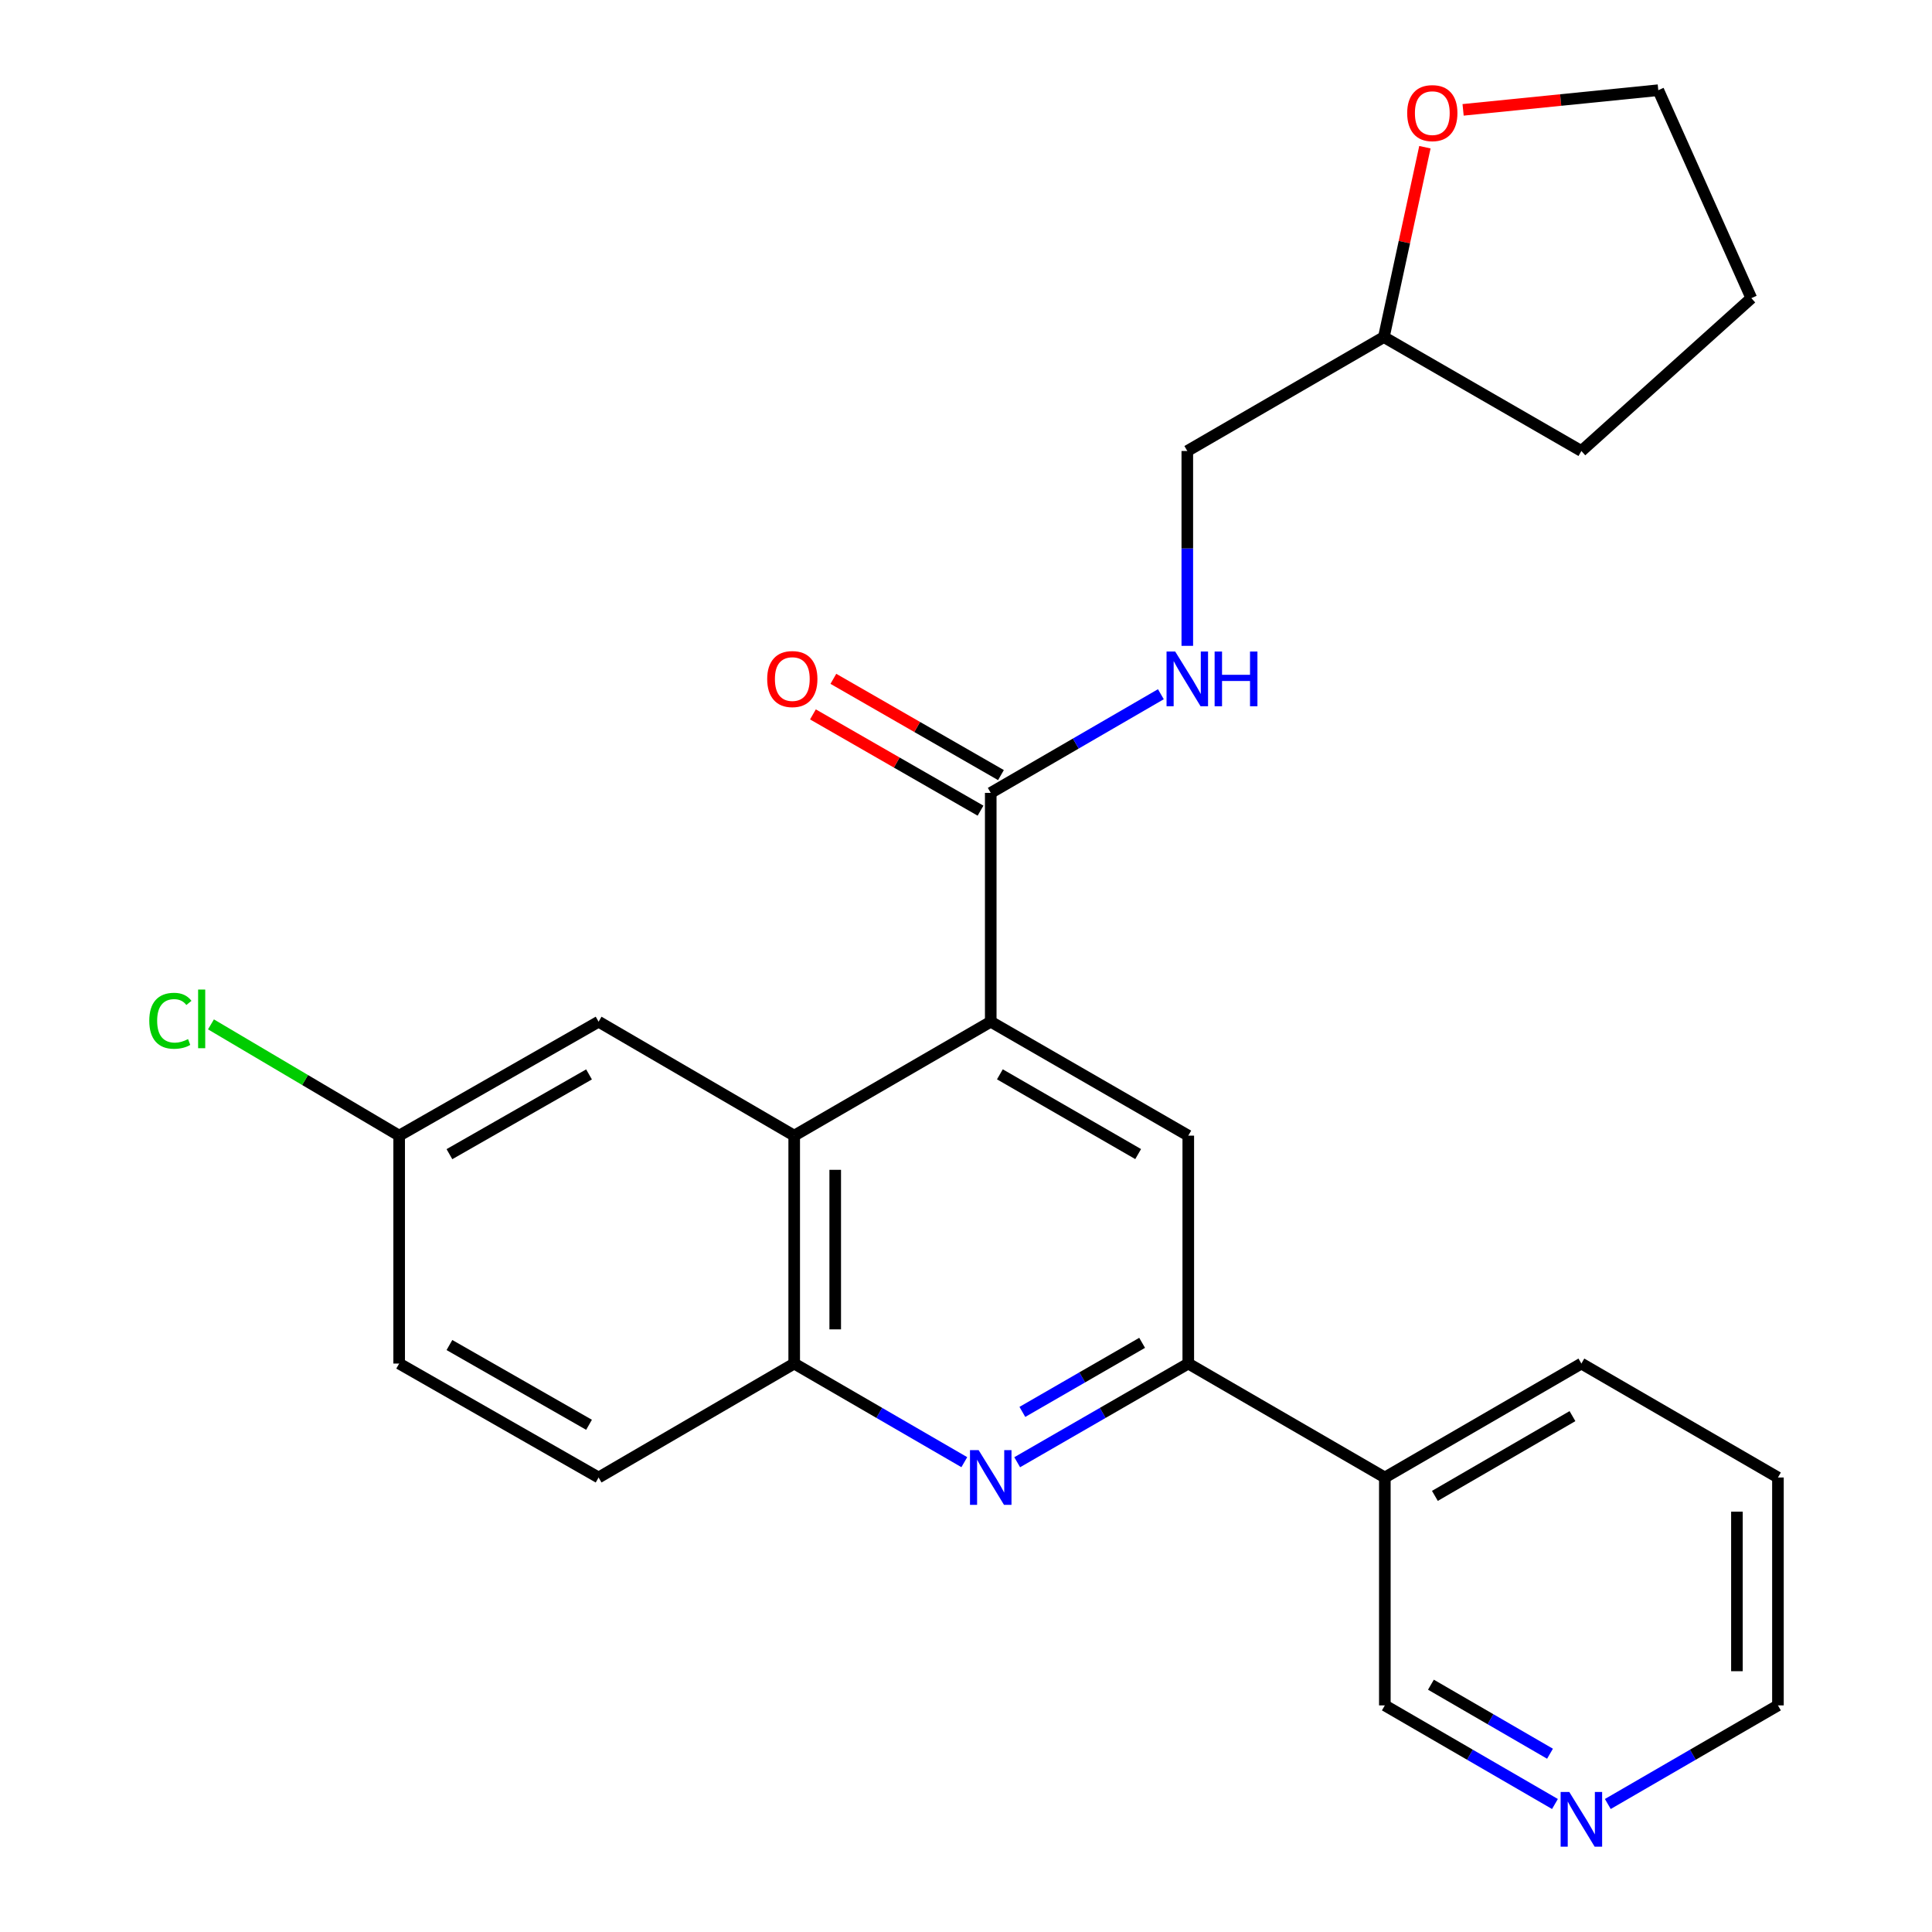 <?xml version='1.0' encoding='iso-8859-1'?>
<svg version='1.1' baseProfile='full'
              xmlns='http://www.w3.org/2000/svg'
                      xmlns:rdkit='http://www.rdkit.org/xml'
                      xmlns:xlink='http://www.w3.org/1999/xlink'
                  xml:space='preserve'
width='1000px' height='1000px' viewBox='0 0 1000 1000'>
<!-- END OF HEADER -->
<rect style='opacity:1.0;fill:#FFFFFF;stroke:none' width='1000' height='1000' x='0' y='0'> </rect>
<path class='bond-1' d='M 512.806,528.834 L 411.078,587.806' style='fill:none;fill-rule:evenodd;stroke:#000000;stroke-width:6px;stroke-linecap:butt;stroke-linejoin:miter;stroke-opacity:1' />
<path class='bond-3' d='M 512.806,528.834 L 615.052,587.806' style='fill:none;fill-rule:evenodd;stroke:#000000;stroke-width:6px;stroke-linecap:butt;stroke-linejoin:miter;stroke-opacity:1' />
<path class='bond-3' d='M 517.536,556.07 L 589.108,597.351' style='fill:none;fill-rule:evenodd;stroke:#000000;stroke-width:6px;stroke-linecap:butt;stroke-linejoin:miter;stroke-opacity:1' />
<path class='bond-4' d='M 512.806,528.834 L 512.806,410.393' style='fill:none;fill-rule:evenodd;stroke:#000000;stroke-width:6px;stroke-linecap:butt;stroke-linejoin:miter;stroke-opacity:1' />
<path class='bond-0' d='M 526.496,756.852 L 570.774,731.314' style='fill:none;fill-rule:evenodd;stroke:#0000FF;stroke-width:6px;stroke-linecap:butt;stroke-linejoin:miter;stroke-opacity:1' />
<path class='bond-0' d='M 570.774,731.314 L 615.052,705.776' style='fill:none;fill-rule:evenodd;stroke:#000000;stroke-width:6px;stroke-linecap:butt;stroke-linejoin:miter;stroke-opacity:1' />
<path class='bond-0' d='M 529.173,730.8 L 560.167,712.923' style='fill:none;fill-rule:evenodd;stroke:#0000FF;stroke-width:6px;stroke-linecap:butt;stroke-linejoin:miter;stroke-opacity:1' />
<path class='bond-0' d='M 560.167,712.923 L 591.162,695.046' style='fill:none;fill-rule:evenodd;stroke:#000000;stroke-width:6px;stroke-linecap:butt;stroke-linejoin:miter;stroke-opacity:1' />
<path class='bond-25' d='M 499.126,756.818 L 455.102,731.297' style='fill:none;fill-rule:evenodd;stroke:#0000FF;stroke-width:6px;stroke-linecap:butt;stroke-linejoin:miter;stroke-opacity:1' />
<path class='bond-25' d='M 455.102,731.297 L 411.078,705.776' style='fill:none;fill-rule:evenodd;stroke:#000000;stroke-width:6px;stroke-linecap:butt;stroke-linejoin:miter;stroke-opacity:1' />
<path class='bond-5' d='M 411.078,587.806 L 411.078,705.776' style='fill:none;fill-rule:evenodd;stroke:#000000;stroke-width:6px;stroke-linecap:butt;stroke-linejoin:miter;stroke-opacity:1' />
<path class='bond-5' d='M 432.308,605.502 L 432.308,688.08' style='fill:none;fill-rule:evenodd;stroke:#000000;stroke-width:6px;stroke-linecap:butt;stroke-linejoin:miter;stroke-opacity:1' />
<path class='bond-8' d='M 411.078,587.806 L 309.833,528.834' style='fill:none;fill-rule:evenodd;stroke:#000000;stroke-width:6px;stroke-linecap:butt;stroke-linejoin:miter;stroke-opacity:1' />
<path class='bond-2' d='M 615.052,705.776 L 615.052,587.806' style='fill:none;fill-rule:evenodd;stroke:#000000;stroke-width:6px;stroke-linecap:butt;stroke-linejoin:miter;stroke-opacity:1' />
<path class='bond-7' d='M 615.052,705.776 L 716.792,764.748' style='fill:none;fill-rule:evenodd;stroke:#000000;stroke-width:6px;stroke-linecap:butt;stroke-linejoin:miter;stroke-opacity:1' />
<path class='bond-6' d='M 512.806,410.393 L 556.835,384.861' style='fill:none;fill-rule:evenodd;stroke:#000000;stroke-width:6px;stroke-linecap:butt;stroke-linejoin:miter;stroke-opacity:1' />
<path class='bond-6' d='M 556.835,384.861 L 600.865,359.329' style='fill:none;fill-rule:evenodd;stroke:#0000FF;stroke-width:6px;stroke-linecap:butt;stroke-linejoin:miter;stroke-opacity:1' />
<path class='bond-9' d='M 518.093,401.188 L 474.72,376.274' style='fill:none;fill-rule:evenodd;stroke:#000000;stroke-width:6px;stroke-linecap:butt;stroke-linejoin:miter;stroke-opacity:1' />
<path class='bond-9' d='M 474.72,376.274 L 431.347,351.36' style='fill:none;fill-rule:evenodd;stroke:#FF0000;stroke-width:6px;stroke-linecap:butt;stroke-linejoin:miter;stroke-opacity:1' />
<path class='bond-9' d='M 507.518,419.597 L 464.145,394.683' style='fill:none;fill-rule:evenodd;stroke:#000000;stroke-width:6px;stroke-linecap:butt;stroke-linejoin:miter;stroke-opacity:1' />
<path class='bond-9' d='M 464.145,394.683 L 420.773,369.769' style='fill:none;fill-rule:evenodd;stroke:#FF0000;stroke-width:6px;stroke-linecap:butt;stroke-linejoin:miter;stroke-opacity:1' />
<path class='bond-11' d='M 411.078,705.776 L 309.833,764.748' style='fill:none;fill-rule:evenodd;stroke:#000000;stroke-width:6px;stroke-linecap:butt;stroke-linejoin:miter;stroke-opacity:1' />
<path class='bond-14' d='M 614.545,334.288 L 614.545,283.863' style='fill:none;fill-rule:evenodd;stroke:#0000FF;stroke-width:6px;stroke-linecap:butt;stroke-linejoin:miter;stroke-opacity:1' />
<path class='bond-14' d='M 614.545,283.863 L 614.545,233.439' style='fill:none;fill-rule:evenodd;stroke:#000000;stroke-width:6px;stroke-linecap:butt;stroke-linejoin:miter;stroke-opacity:1' />
<path class='bond-17' d='M 716.792,764.748 L 716.792,882.706' style='fill:none;fill-rule:evenodd;stroke:#000000;stroke-width:6px;stroke-linecap:butt;stroke-linejoin:miter;stroke-opacity:1' />
<path class='bond-19' d='M 716.792,764.748 L 818.52,705.776' style='fill:none;fill-rule:evenodd;stroke:#000000;stroke-width:6px;stroke-linecap:butt;stroke-linejoin:miter;stroke-opacity:1' />
<path class='bond-19' d='M 742.699,774.269 L 813.909,732.988' style='fill:none;fill-rule:evenodd;stroke:#000000;stroke-width:6px;stroke-linecap:butt;stroke-linejoin:miter;stroke-opacity:1' />
<path class='bond-13' d='M 309.833,528.834 L 206.607,587.806' style='fill:none;fill-rule:evenodd;stroke:#000000;stroke-width:6px;stroke-linecap:butt;stroke-linejoin:miter;stroke-opacity:1' />
<path class='bond-13' d='M 304.881,556.114 L 232.622,597.395' style='fill:none;fill-rule:evenodd;stroke:#000000;stroke-width:6px;stroke-linecap:butt;stroke-linejoin:miter;stroke-opacity:1' />
<path class='bond-10' d='M 804.841,933.748 L 760.816,908.227' style='fill:none;fill-rule:evenodd;stroke:#0000FF;stroke-width:6px;stroke-linecap:butt;stroke-linejoin:miter;stroke-opacity:1' />
<path class='bond-10' d='M 760.816,908.227 L 716.792,882.706' style='fill:none;fill-rule:evenodd;stroke:#000000;stroke-width:6px;stroke-linecap:butt;stroke-linejoin:miter;stroke-opacity:1' />
<path class='bond-10' d='M 802.281,907.725 L 771.464,889.86' style='fill:none;fill-rule:evenodd;stroke:#0000FF;stroke-width:6px;stroke-linecap:butt;stroke-linejoin:miter;stroke-opacity:1' />
<path class='bond-10' d='M 771.464,889.86 L 740.647,871.995' style='fill:none;fill-rule:evenodd;stroke:#000000;stroke-width:6px;stroke-linecap:butt;stroke-linejoin:miter;stroke-opacity:1' />
<path class='bond-28' d='M 832.2,933.749 L 876.23,908.227' style='fill:none;fill-rule:evenodd;stroke:#0000FF;stroke-width:6px;stroke-linecap:butt;stroke-linejoin:miter;stroke-opacity:1' />
<path class='bond-28' d='M 876.23,908.227 L 920.26,882.706' style='fill:none;fill-rule:evenodd;stroke:#000000;stroke-width:6px;stroke-linecap:butt;stroke-linejoin:miter;stroke-opacity:1' />
<path class='bond-26' d='M 309.833,764.748 L 206.607,705.776' style='fill:none;fill-rule:evenodd;stroke:#000000;stroke-width:6px;stroke-linecap:butt;stroke-linejoin:miter;stroke-opacity:1' />
<path class='bond-26' d='M 304.881,737.468 L 232.622,696.187' style='fill:none;fill-rule:evenodd;stroke:#000000;stroke-width:6px;stroke-linecap:butt;stroke-linejoin:miter;stroke-opacity:1' />
<path class='bond-12' d='M 737.528,76.194 L 726.907,125.33' style='fill:none;fill-rule:evenodd;stroke:#FF0000;stroke-width:6px;stroke-linecap:butt;stroke-linejoin:miter;stroke-opacity:1' />
<path class='bond-12' d='M 726.907,125.33 L 716.285,174.467' style='fill:none;fill-rule:evenodd;stroke:#000000;stroke-width:6px;stroke-linecap:butt;stroke-linejoin:miter;stroke-opacity:1' />
<path class='bond-21' d='M 757.299,56.861 L 807.813,51.773' style='fill:none;fill-rule:evenodd;stroke:#FF0000;stroke-width:6px;stroke-linecap:butt;stroke-linejoin:miter;stroke-opacity:1' />
<path class='bond-21' d='M 807.813,51.773 L 858.327,46.684' style='fill:none;fill-rule:evenodd;stroke:#000000;stroke-width:6px;stroke-linecap:butt;stroke-linejoin:miter;stroke-opacity:1' />
<path class='bond-15' d='M 206.607,587.806 L 206.607,705.776' style='fill:none;fill-rule:evenodd;stroke:#000000;stroke-width:6px;stroke-linecap:butt;stroke-linejoin:miter;stroke-opacity:1' />
<path class='bond-18' d='M 206.607,587.806 L 157.9,559.01' style='fill:none;fill-rule:evenodd;stroke:#000000;stroke-width:6px;stroke-linecap:butt;stroke-linejoin:miter;stroke-opacity:1' />
<path class='bond-18' d='M 157.9,559.01 L 109.193,530.214' style='fill:none;fill-rule:evenodd;stroke:#00CC00;stroke-width:6px;stroke-linecap:butt;stroke-linejoin:miter;stroke-opacity:1' />
<path class='bond-16' d='M 614.545,233.439 L 716.285,174.467' style='fill:none;fill-rule:evenodd;stroke:#000000;stroke-width:6px;stroke-linecap:butt;stroke-linejoin:miter;stroke-opacity:1' />
<path class='bond-22' d='M 716.285,174.467 L 818.52,233.439' style='fill:none;fill-rule:evenodd;stroke:#000000;stroke-width:6px;stroke-linecap:butt;stroke-linejoin:miter;stroke-opacity:1' />
<path class='bond-23' d='M 818.52,705.776 L 920.26,764.748' style='fill:none;fill-rule:evenodd;stroke:#000000;stroke-width:6px;stroke-linecap:butt;stroke-linejoin:miter;stroke-opacity:1' />
<path class='bond-20' d='M 920.26,882.706 L 920.26,764.748' style='fill:none;fill-rule:evenodd;stroke:#000000;stroke-width:6px;stroke-linecap:butt;stroke-linejoin:miter;stroke-opacity:1' />
<path class='bond-20' d='M 899.03,865.012 L 899.03,782.442' style='fill:none;fill-rule:evenodd;stroke:#000000;stroke-width:6px;stroke-linecap:butt;stroke-linejoin:miter;stroke-opacity:1' />
<path class='bond-27' d='M 858.327,46.684 L 906.484,154.321' style='fill:none;fill-rule:evenodd;stroke:#000000;stroke-width:6px;stroke-linecap:butt;stroke-linejoin:miter;stroke-opacity:1' />
<path class='bond-24' d='M 818.52,233.439 L 906.484,154.321' style='fill:none;fill-rule:evenodd;stroke:#000000;stroke-width:6px;stroke-linecap:butt;stroke-linejoin:miter;stroke-opacity:1' />
<path  class='atom-1' d='M 506.546 750.588
L 515.826 765.588
Q 516.746 767.068, 518.226 769.748
Q 519.706 772.428, 519.786 772.588
L 519.786 750.588
L 523.546 750.588
L 523.546 778.908
L 519.666 778.908
L 509.706 762.508
Q 508.546 760.588, 507.306 758.388
Q 506.106 756.188, 505.746 755.508
L 505.746 778.908
L 502.066 778.908
L 502.066 750.588
L 506.546 750.588
' fill='#0000FF'/>
<path  class='atom-7' d='M 608.285 337.237
L 617.565 352.237
Q 618.485 353.717, 619.965 356.397
Q 621.445 359.077, 621.525 359.237
L 621.525 337.237
L 625.285 337.237
L 625.285 365.557
L 621.405 365.557
L 611.445 349.157
Q 610.285 347.237, 609.045 345.037
Q 607.845 342.837, 607.485 342.157
L 607.485 365.557
L 603.805 365.557
L 603.805 337.237
L 608.285 337.237
' fill='#0000FF'/>
<path  class='atom-7' d='M 628.685 337.237
L 632.525 337.237
L 632.525 349.277
L 647.005 349.277
L 647.005 337.237
L 650.845 337.237
L 650.845 365.557
L 647.005 365.557
L 647.005 352.477
L 632.525 352.477
L 632.525 365.557
L 628.685 365.557
L 628.685 337.237
' fill='#0000FF'/>
<path  class='atom-10' d='M 397.099 351.477
Q 397.099 344.677, 400.459 340.877
Q 403.819 337.077, 410.099 337.077
Q 416.379 337.077, 419.739 340.877
Q 423.099 344.677, 423.099 351.477
Q 423.099 358.357, 419.699 362.277
Q 416.299 366.157, 410.099 366.157
Q 403.859 366.157, 400.459 362.277
Q 397.099 358.397, 397.099 351.477
M 410.099 362.957
Q 414.419 362.957, 416.739 360.077
Q 419.099 357.157, 419.099 351.477
Q 419.099 345.917, 416.739 343.117
Q 414.419 340.277, 410.099 340.277
Q 405.779 340.277, 403.419 343.077
Q 401.099 345.877, 401.099 351.477
Q 401.099 357.197, 403.419 360.077
Q 405.779 362.957, 410.099 362.957
' fill='#FF0000'/>
<path  class='atom-11' d='M 812.26 927.518
L 821.54 942.518
Q 822.46 943.998, 823.94 946.678
Q 825.42 949.358, 825.5 949.518
L 825.5 927.518
L 829.26 927.518
L 829.26 955.838
L 825.38 955.838
L 815.42 939.438
Q 814.26 937.518, 813.02 935.318
Q 811.82 933.118, 811.46 932.438
L 811.46 955.838
L 807.78 955.838
L 807.78 927.518
L 812.26 927.518
' fill='#0000FF'/>
<path  class='atom-13' d='M 728.36 58.547
Q 728.36 51.747, 731.72 47.947
Q 735.08 44.147, 741.36 44.147
Q 747.64 44.147, 751 47.947
Q 754.36 51.747, 754.36 58.547
Q 754.36 65.427, 750.96 69.347
Q 747.56 73.227, 741.36 73.227
Q 735.12 73.227, 731.72 69.347
Q 728.36 65.467, 728.36 58.547
M 741.36 70.027
Q 745.68 70.027, 748 67.147
Q 750.36 64.227, 750.36 58.547
Q 750.36 52.987, 748 50.187
Q 745.68 47.347, 741.36 47.347
Q 737.04 47.347, 734.68 50.147
Q 732.36 52.947, 732.36 58.547
Q 732.36 64.267, 734.68 67.147
Q 737.04 70.027, 741.36 70.027
' fill='#FF0000'/>
<path  class='atom-19' d='M 77.264 528.351
Q 77.264 521.311, 80.544 517.631
Q 83.864 513.911, 90.144 513.911
Q 95.984 513.911, 99.104 518.031
L 96.464 520.191
Q 94.184 517.191, 90.144 517.191
Q 85.864 517.191, 83.584 520.071
Q 81.344 522.911, 81.344 528.351
Q 81.344 533.951, 83.664 536.831
Q 86.024 539.711, 90.584 539.711
Q 93.704 539.711, 97.344 537.831
L 98.464 540.831
Q 96.984 541.791, 94.744 542.351
Q 92.504 542.911, 90.024 542.911
Q 83.864 542.911, 80.544 539.151
Q 77.264 535.391, 77.264 528.351
' fill='#00CC00'/>
<path  class='atom-19' d='M 102.544 512.191
L 106.224 512.191
L 106.224 542.551
L 102.544 542.551
L 102.544 512.191
' fill='#00CC00'/>
</svg>
